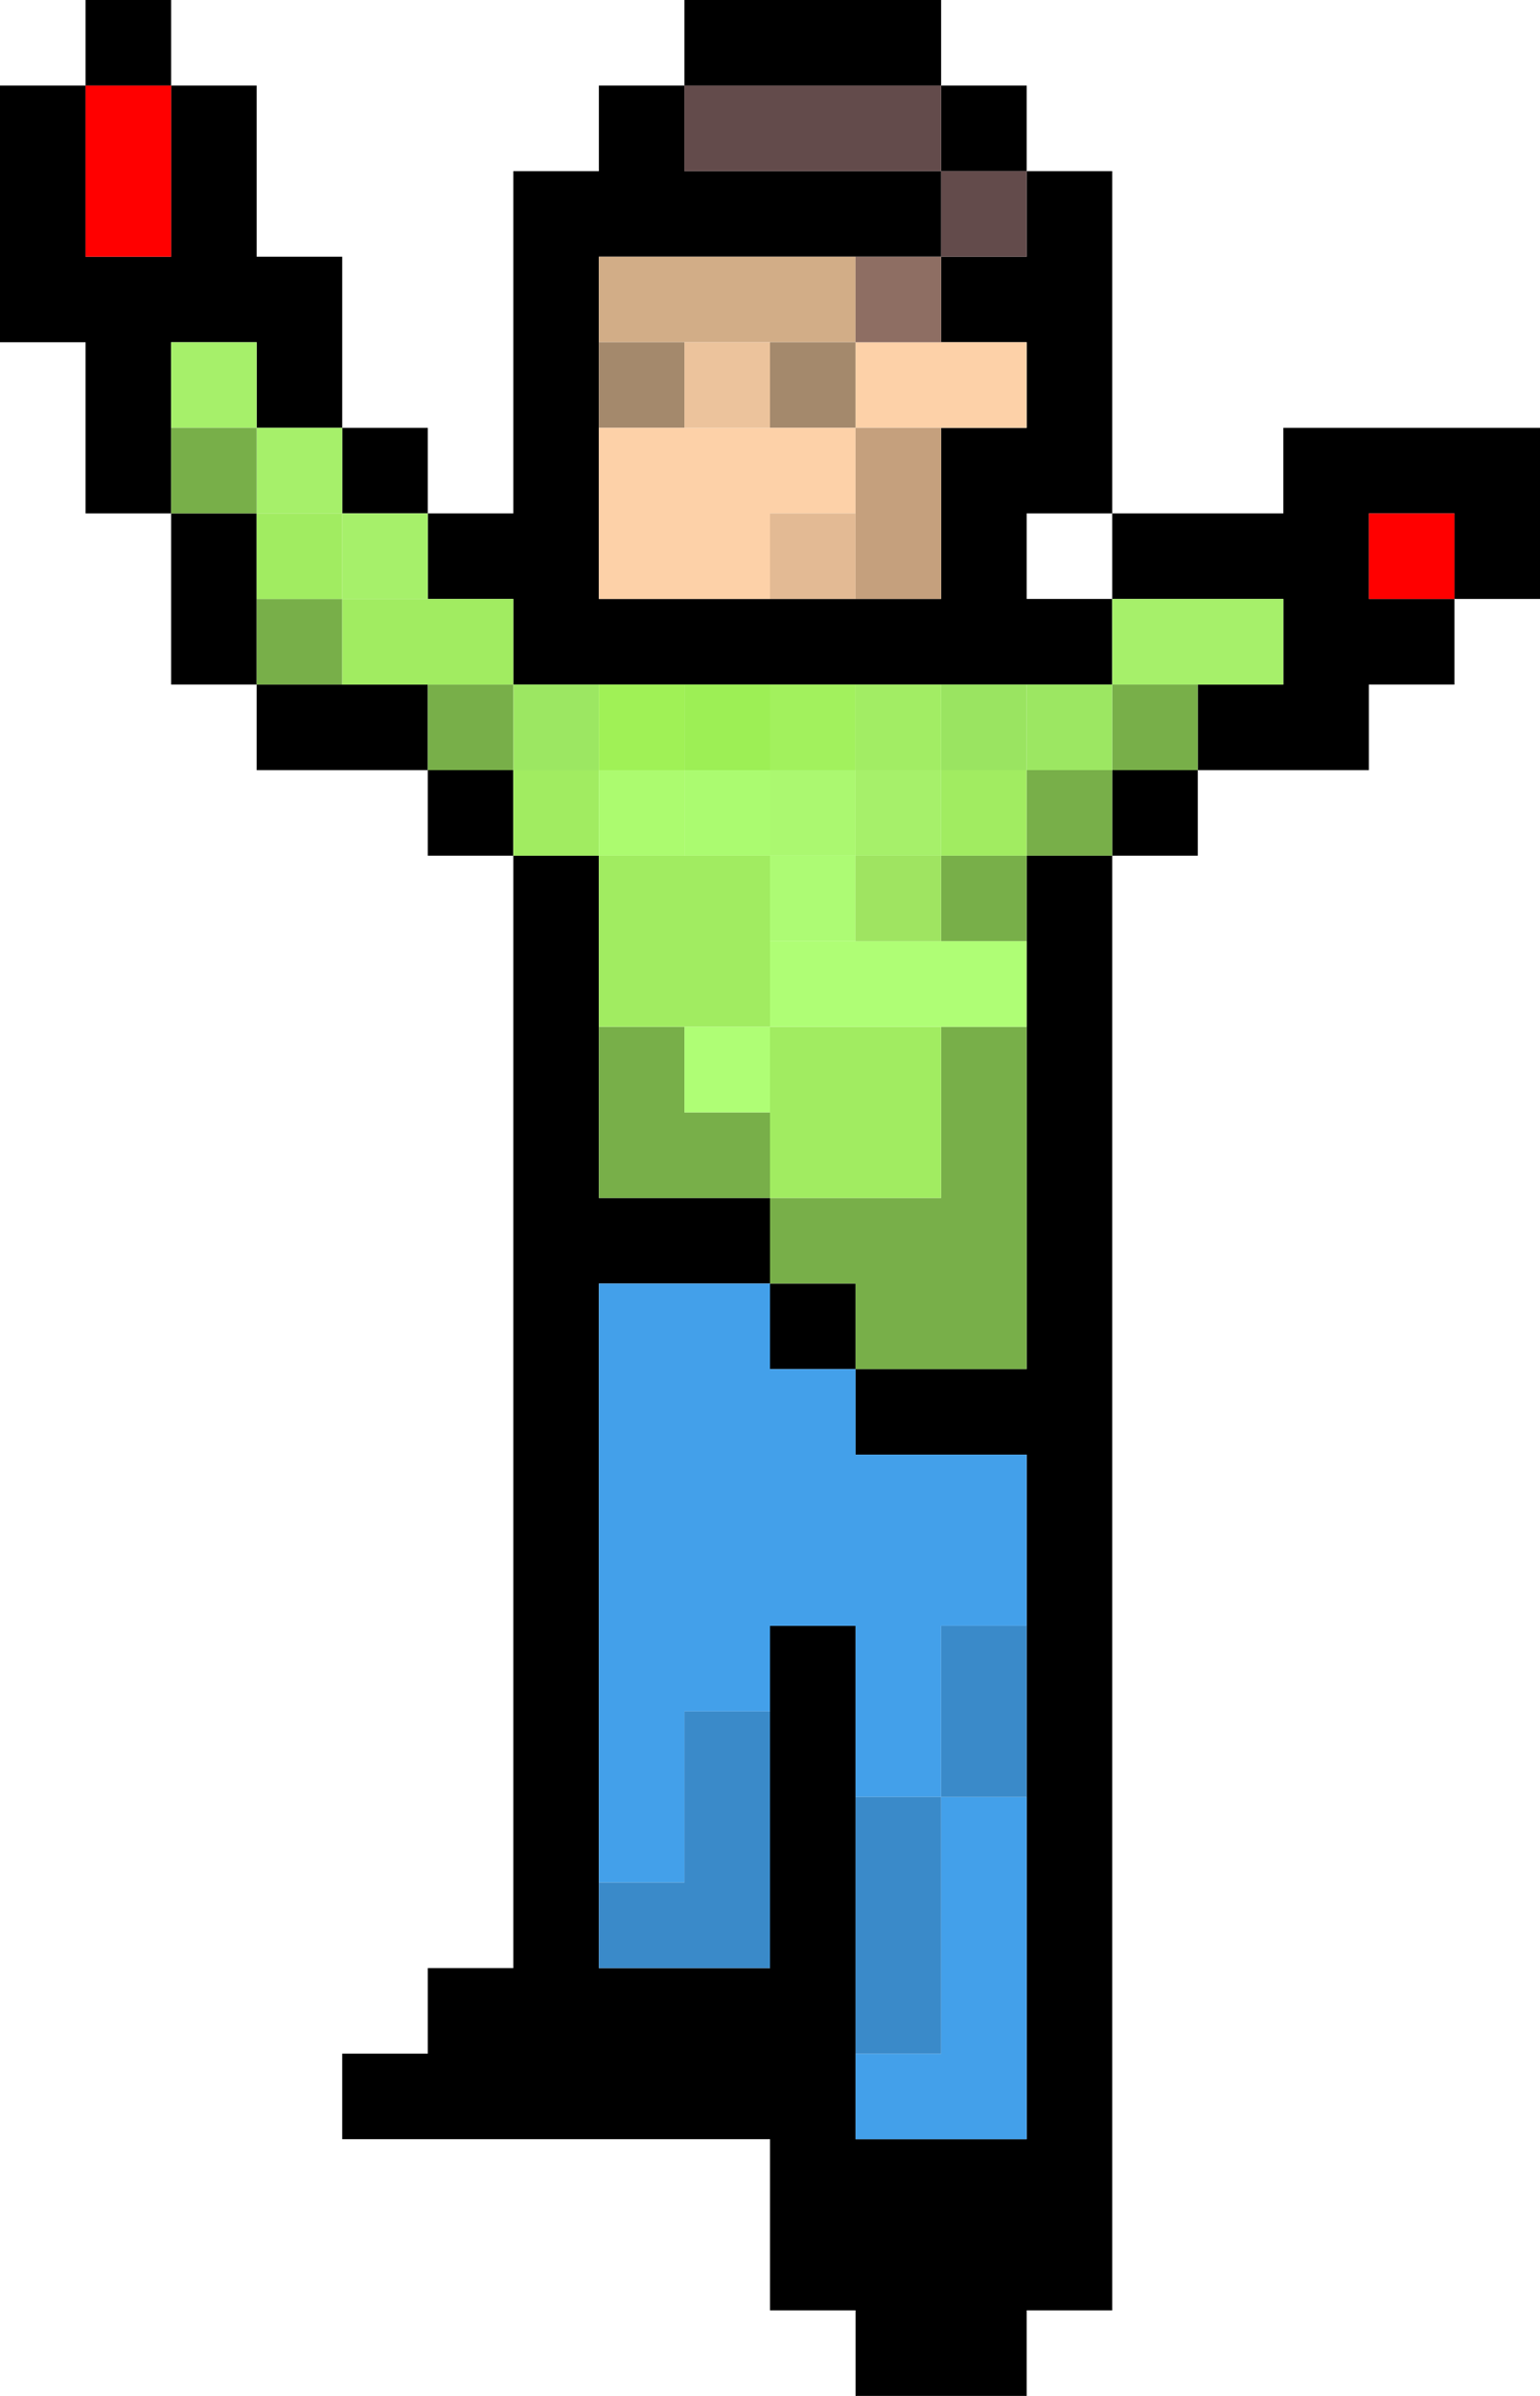 <?xml version="1.0" encoding="UTF-8" standalone="no"?>
<svg xmlns:xlink="http://www.w3.org/1999/xlink" height="28.0px" width="18.0px" xmlns="http://www.w3.org/2000/svg">
  <g transform="matrix(1.0, 0.0, 0.0, 1.0, 9.0, 14.0)">
    <path d="M-8.0 -13.0 L-8.0 -14.0 -7.0 -14.0 -7.0 -13.0 -6.0 -13.0 -6.0 -11.0 -5.0 -11.0 -5.0 -9.0 -4.0 -9.0 -4.0 -8.0 -3.0 -8.0 -3.0 -12.0 -2.0 -12.0 -2.0 -13.0 -1.0 -13.0 -1.0 -14.0 2.0 -14.0 2.0 -13.0 3.0 -13.0 3.0 -12.0 4.0 -12.0 4.0 -8.0 6.0 -8.0 6.0 -9.0 9.0 -9.0 9.0 -7.0 8.0 -7.0 8.0 -6.0 7.0 -6.0 7.0 -5.0 5.0 -5.0 5.0 -4.0 4.0 -4.0 4.0 13.0 3.0 13.0 3.0 14.0 1.0 14.0 1.0 13.0 0.0 13.0 0.0 11.0 -5.0 11.0 -5.0 10.0 -4.0 10.0 -4.0 9.0 -3.0 9.0 -3.0 -4.0 -4.0 -4.0 -4.0 -5.0 -6.0 -5.0 -6.0 -6.0 -7.0 -6.0 -7.0 -8.0 -8.0 -8.0 -8.0 -10.0 -9.0 -10.0 -9.0 -13.0 -8.0 -13.0 -8.0 -11.0 -7.0 -11.0 -7.0 -13.0 -8.0 -13.0 M-6.0 -9.0 L-6.0 -10.0 -7.0 -10.0 -7.0 -9.0 -7.0 -8.0 -6.0 -8.0 -6.0 -7.0 -6.0 -6.0 -5.0 -6.0 -4.0 -6.0 -4.0 -5.0 -3.0 -5.0 -3.0 -4.0 -2.0 -4.0 -2.0 -2.0 -2.0 0.0 0.0 0.0 0.0 1.0 -2.0 1.0 -2.0 8.0 -2.0 9.0 0.0 9.0 0.0 6.0 0.0 5.0 1.0 5.0 1.0 7.0 1.0 10.0 1.0 11.0 3.0 11.0 3.0 7.0 3.0 5.0 3.0 3.0 1.0 3.0 1.0 2.0 3.0 2.0 3.0 -2.0 3.0 -3.0 3.0 -4.0 4.0 -4.0 4.0 -5.0 5.0 -5.0 5.0 -6.0 6.0 -6.0 6.0 -7.0 4.0 -7.0 4.0 -6.0 3.0 -6.0 2.0 -6.0 1.0 -6.0 0.0 -6.0 -1.0 -6.0 -2.0 -6.0 -3.0 -6.0 -3.0 -7.0 -4.0 -7.0 -4.0 -8.0 -5.0 -8.0 -5.0 -9.0 -6.0 -9.0 M4.0 -7.0 L4.0 -8.0 3.0 -8.0 3.0 -7.0 4.0 -7.0 M2.0 -11.0 L3.0 -11.0 3.0 -12.0 2.0 -12.0 2.0 -13.0 -1.0 -13.0 -1.0 -12.0 2.0 -12.0 2.0 -11.0 1.0 -11.0 -2.0 -11.0 -2.0 -10.0 -2.0 -9.0 -2.0 -7.0 0.0 -7.0 1.0 -7.0 2.0 -7.0 2.0 -9.0 3.0 -9.0 3.0 -10.0 2.0 -10.0 2.0 -11.0 M8.0 -8.0 L7.0 -8.0 7.0 -7.0 8.0 -7.0 8.0 -8.0 M0.0 1.0 L1.0 1.0 1.0 2.0 0.0 2.0 0.0 1.0" fill="#000000" fill-rule="evenodd" stroke="none"/>
    <path d="M-8.0 -13.0 L-7.0 -13.0 -7.0 -11.0 -8.0 -11.0 -8.0 -13.0 M8.0 -8.0 L8.0 -7.0 7.0 -7.0 7.0 -8.0 8.0 -8.0" fill="#ff0000" fill-rule="evenodd" stroke="none"/>
    <path d="M-6.0 -9.0 L-7.0 -9.0 -7.0 -10.0 -6.0 -10.0 -6.0 -9.0 -5.0 -9.0 -5.0 -8.0 -4.0 -8.0 -4.0 -7.0 -5.0 -7.0 -5.0 -8.0 -6.0 -8.0 -6.0 -9.0 M4.0 -6.0 L4.0 -7.0 6.0 -7.0 6.0 -6.0 5.0 -6.0 4.0 -6.0 M2.0 -5.0 L2.0 -4.0 1.0 -4.0 1.0 -5.0 2.0 -5.0" fill="#a6f06a" fill-rule="evenodd" stroke="none"/>
    <path d="M-7.0 -9.0 L-6.0 -9.0 -6.0 -8.0 -7.0 -8.0 -7.0 -9.0 M5.0 -6.0 L5.0 -5.0 4.0 -5.0 4.0 -4.0 3.0 -4.0 3.0 -3.0 2.0 -3.0 2.0 -4.0 3.0 -4.0 3.0 -5.0 4.0 -5.0 4.0 -6.0 5.0 -6.0 M3.0 -2.0 L3.0 2.0 1.0 2.0 1.0 1.0 0.0 1.0 0.0 0.0 -2.0 0.0 -2.0 -2.0 -1.0 -2.0 -1.0 -1.0 0.0 -1.0 0.0 0.0 2.0 0.0 2.0 -2.0 3.0 -2.0 M-3.0 -5.0 L-4.0 -5.0 -4.0 -6.0 -3.0 -6.0 -3.0 -5.0 M-5.0 -6.0 L-6.0 -6.0 -6.0 -7.0 -5.0 -7.0 -5.0 -6.0" fill="#78af49" fill-rule="evenodd" stroke="none"/>
    <path d="M2.0 -13.0 L2.0 -12.0 3.0 -12.0 3.0 -11.0 2.0 -11.0 2.0 -12.0 -1.0 -12.0 -1.0 -13.0 2.0 -13.0" fill="#634b4b" fill-rule="evenodd" stroke="none"/>
    <path d="M-2.0 -10.0 L-2.0 -11.0 1.0 -11.0 1.0 -10.0 0.0 -10.0 -1.0 -10.0 -2.0 -10.0" fill="#d2ad87" fill-rule="evenodd" stroke="none"/>
    <path d="M-2.0 -9.0 L-2.0 -10.0 -1.0 -10.0 -1.0 -9.0 -2.0 -9.0 M0.0 -10.0 L1.0 -10.0 1.0 -9.0 0.0 -9.0 0.0 -10.0" fill="#a4896c" fill-rule="evenodd" stroke="none"/>
    <path d="M2.0 -10.0 L3.0 -10.0 3.0 -9.0 2.0 -9.0 1.0 -9.0 1.0 -8.0 0.0 -8.0 0.0 -7.0 -2.0 -7.0 -2.0 -9.0 -1.0 -9.0 0.0 -9.0 1.0 -9.0 1.0 -10.0 2.0 -10.0" fill="#fdd1a8" fill-rule="evenodd" stroke="none"/>
    <path d="M-1.0 -9.0 L-1.0 -10.0 0.0 -10.0 0.0 -9.0 -1.0 -9.0" fill="#ecc39c" fill-rule="evenodd" stroke="none"/>
    <path d="M2.0 -9.0 L2.0 -7.0 1.0 -7.0 1.0 -8.0 1.0 -9.0 2.0 -9.0" fill="#c5a07d" fill-rule="evenodd" stroke="none"/>
    <path d="M2.0 -11.0 L2.0 -10.0 1.0 -10.0 1.0 -11.0 2.0 -11.0" fill="#8e6e63" fill-rule="evenodd" stroke="none"/>
    <path d="M-3.0 -6.0 L-2.0 -6.0 -2.0 -5.0 -3.0 -5.0 -3.0 -6.0 M3.0 -6.0 L4.0 -6.0 4.0 -5.0 3.0 -5.0 3.0 -6.0" fill="#9ce762" fill-rule="evenodd" stroke="none"/>
    <path d="M-4.0 -7.0 L-3.0 -7.0 -3.0 -6.0 -4.0 -6.0 -5.0 -6.0 -5.0 -7.0 -6.0 -7.0 -6.0 -8.0 -5.0 -8.0 -5.0 -7.0 -4.0 -7.0 M-2.0 -2.0 L-2.0 -4.0 -3.0 -4.0 -3.0 -5.0 -2.0 -5.0 -2.0 -4.0 -1.0 -4.0 0.0 -4.0 0.0 -3.0 0.0 -2.0 2.0 -2.0 2.0 0.0 0.0 0.0 0.0 -1.0 0.0 -2.0 -1.0 -2.0 -2.0 -2.0 M3.0 -5.0 L3.0 -4.0 2.0 -4.0 2.0 -5.0 3.0 -5.0" fill="#a1ec61" fill-rule="evenodd" stroke="none"/>
    <path d="M2.0 -6.0 L3.0 -6.0 3.0 -5.0 2.0 -5.0 2.0 -6.0" fill="#9ae461" fill-rule="evenodd" stroke="none"/>
    <path d="M1.0 -6.0 L2.0 -6.0 2.0 -5.0 1.0 -5.0 1.0 -6.0" fill="#a2ed64" fill-rule="evenodd" stroke="none"/>
    <path d="M1.0 -7.0 L0.0 -7.0 0.0 -8.0 1.0 -8.0 1.0 -7.0" fill="#e3ba94" fill-rule="evenodd" stroke="none"/>
    <path d="M0.0 -6.0 L1.0 -6.0 1.0 -5.0 0.0 -5.0 0.0 -6.0" fill="#a2f15d" fill-rule="evenodd" stroke="none"/>
    <path d="M-2.0 -6.0 L-1.0 -6.0 -1.0 -5.0 -2.0 -5.0 -2.0 -6.0" fill="#a0f156" fill-rule="evenodd" stroke="none"/>
    <path d="M-1.0 -4.0 L-2.0 -4.0 -2.0 -5.0 -1.0 -5.0 -1.0 -4.0" fill="#acfb6f" fill-rule="evenodd" stroke="none"/>
    <path d="M-1.0 -4.0 L-1.0 -5.0 0.0 -5.0 0.0 -4.0 -1.0 -4.0" fill="#abfb70" fill-rule="evenodd" stroke="none"/>
    <path d="M0.0 -5.0 L1.0 -5.0 1.0 -4.0 0.0 -4.0 0.0 -5.0" fill="#abf870" fill-rule="evenodd" stroke="none"/>
    <path d="M1.0 -4.0 L1.0 -3.0 0.0 -3.0 0.0 -4.0 1.0 -4.0" fill="#adfb74" fill-rule="evenodd" stroke="none"/>
    <path d="M3.0 -3.0 L3.0 -2.0 2.0 -2.0 0.0 -2.0 0.0 -3.0 1.0 -3.0 2.0 -3.0 3.0 -3.0 M-1.0 -2.0 L0.0 -2.0 0.0 -1.0 -1.0 -1.0 -1.0 -2.0" fill="#affe75" fill-rule="evenodd" stroke="none"/>
    <path d="M2.0 -4.0 L2.0 -3.0 1.0 -3.0 1.0 -4.0 2.0 -4.0" fill="#9fe461" fill-rule="evenodd" stroke="none"/>
    <path d="M-1.0 -6.0 L0.0 -6.0 0.0 -5.0 -1.0 -5.0 -1.0 -6.0" fill="#9def55" fill-rule="evenodd" stroke="none"/>
    <path d="M1.0 2.0 L1.0 3.0 3.0 3.0 3.0 5.0 2.0 5.0 2.0 7.0 3.0 7.0 3.0 11.0 1.0 11.0 1.0 10.0 2.0 10.0 2.0 7.0 1.0 7.0 1.0 5.0 0.0 5.0 0.0 6.0 -1.0 6.0 -1.0 8.0 -2.0 8.0 -2.0 1.0 0.0 1.0 0.0 2.0 1.0 2.0" fill="#43a0ea" fill-rule="evenodd" stroke="none"/>
    <path d="M3.0 5.0 L3.0 7.0 2.0 7.0 2.0 5.0 3.0 5.0 M1.0 10.0 L1.0 7.0 2.0 7.0 2.0 10.0 1.0 10.0 M0.0 6.0 L0.0 9.0 -2.0 9.0 -2.0 8.0 -1.0 8.0 -1.0 6.0 0.0 6.0" fill="#3a8ac9" fill-rule="evenodd" stroke="none"/>
  </g>
</svg>
